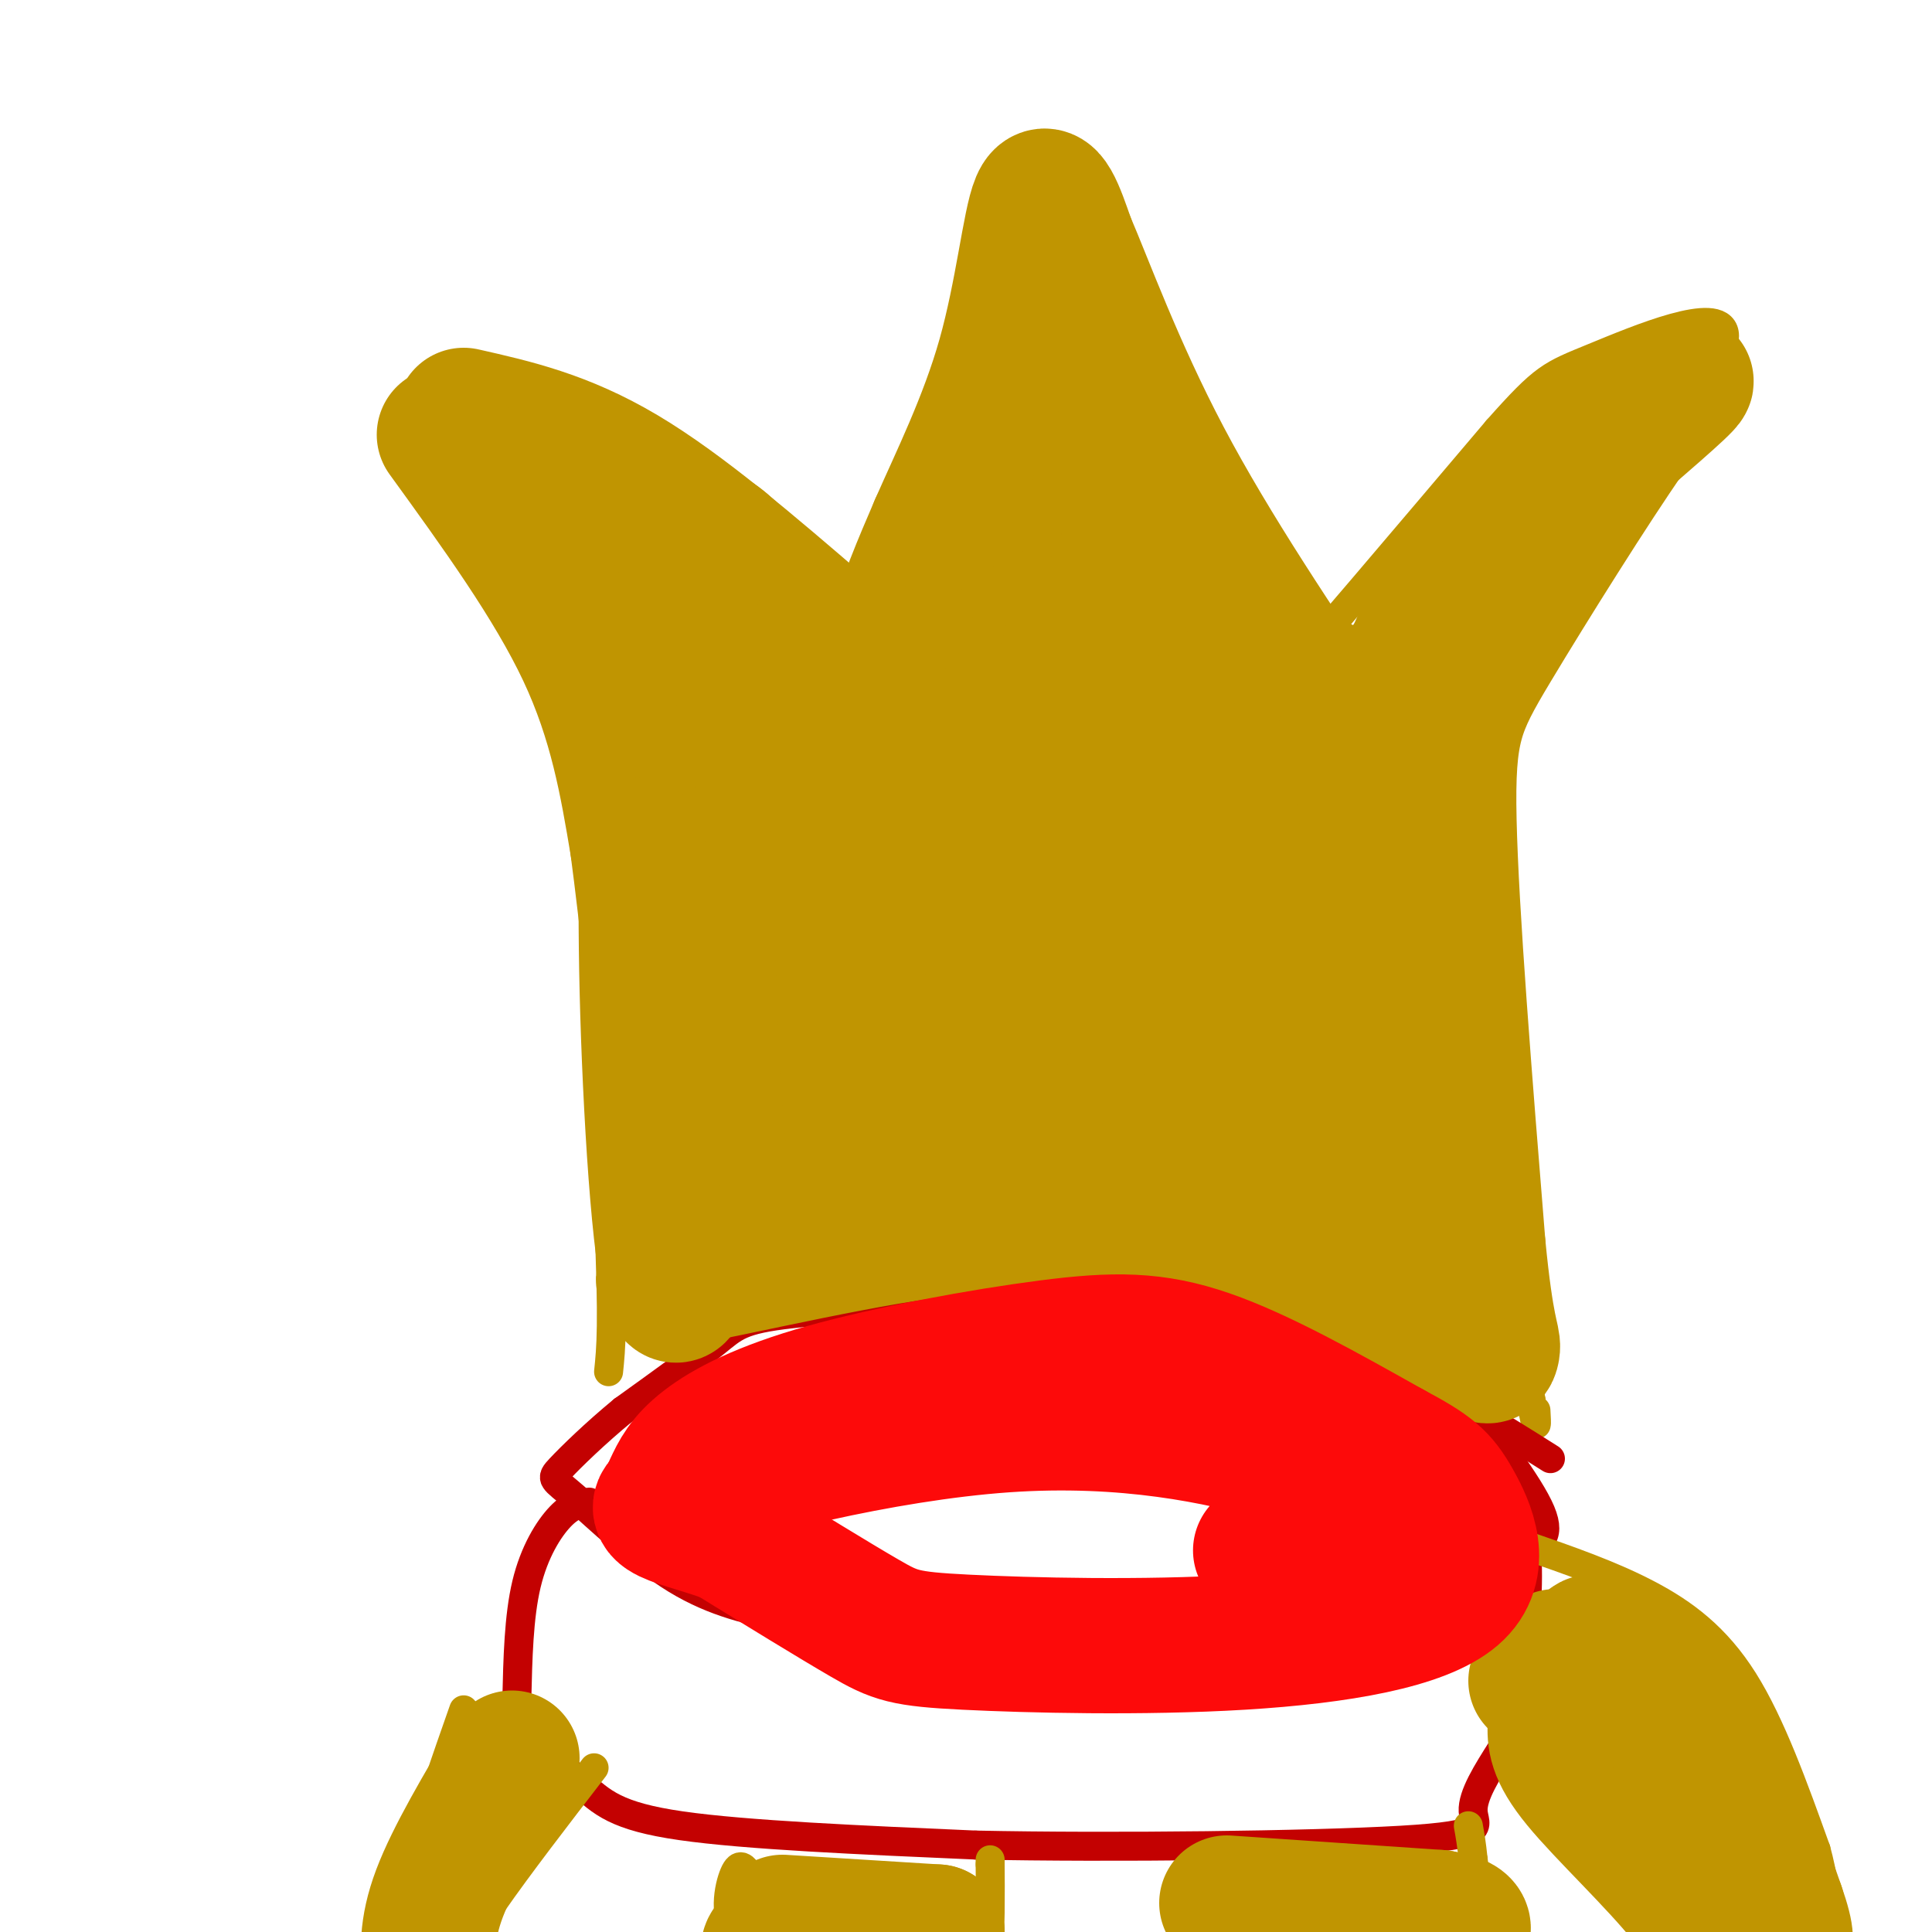<svg viewBox='0 0 400 400' version='1.1' xmlns='http://www.w3.org/2000/svg' xmlns:xlink='http://www.w3.org/1999/xlink'><g fill='none' stroke='#C09501' stroke-width='6' stroke-linecap='round' stroke-linejoin='round'><path d='M102,83c3.500,6.417 7.000,12.833 10,24c3.000,11.167 5.500,27.083 8,43'/><path d='M120,150c2.333,24.167 4.167,63.083 6,102'/><path d='M126,252c1.000,22.333 0.500,27.167 0,32'/><path d='M97,82c1.667,-2.167 3.333,-4.333 10,-2c6.667,2.333 18.333,9.167 30,16'/><path d='M137,96c9.452,5.845 18.083,12.458 25,20c6.917,7.542 12.119,16.012 15,19c2.881,2.988 3.440,0.494 4,-2'/><path d='M181,133c7.167,-15.167 23.083,-52.083 39,-89'/><path d='M220,44c9.089,-3.533 12.311,32.133 17,54c4.689,21.867 10.844,29.933 17,38'/><path d='M254,136c4.083,7.607 5.792,7.625 5,10c-0.792,2.375 -4.083,7.107 4,-2c8.083,-9.107 27.542,-32.054 47,-55'/><path d='M310,89c9.845,-11.083 10.958,-11.292 20,-15c9.042,-3.708 26.012,-10.917 27,-5c0.988,5.917 -14.006,24.958 -29,44'/><path d='M328,113c-8.631,15.179 -15.708,31.125 -19,49c-3.292,17.875 -2.798,37.679 -2,52c0.798,14.321 1.899,23.161 3,32'/><path d='M310,246c1.667,12.667 4.333,28.333 7,44'/><path d='M317,290c1.333,7.667 1.167,4.833 1,2'/></g>
<g fill='none' stroke='#C30101' stroke-width='6' stroke-linecap='round' stroke-linejoin='round'><path d='M321,302c-11.333,-7.167 -22.667,-14.333 -36,-19c-13.333,-4.667 -28.667,-6.833 -44,-9'/><path d='M241,274c-11.522,-2.368 -18.325,-3.789 -32,-4c-13.675,-0.211 -34.220,0.789 -45,2c-10.780,1.211 -11.794,2.632 -16,6c-4.206,3.368 -11.603,8.684 -19,14'/><path d='M129,292c-5.804,4.766 -10.813,9.679 -13,12c-2.187,2.321 -1.550,2.048 3,6c4.550,3.952 13.014,12.129 21,17c7.986,4.871 15.493,6.435 23,8'/><path d='M163,335c7.500,2.286 14.750,4.000 28,5c13.250,1.000 32.500,1.286 51,-1c18.500,-2.286 36.250,-7.143 54,-12'/><path d='M296,327c12.202,-3.048 15.708,-4.667 19,-6c3.292,-1.333 6.369,-2.381 4,-8c-2.369,-5.619 -10.185,-15.810 -18,-26'/><path d='M301,287c-4.000,-5.167 -5.000,-5.083 -6,-5'/><path d='M122,311c-1.800,0.244 -3.600,0.489 -6,3c-2.400,2.511 -5.400,7.289 -7,14c-1.600,6.711 -1.800,15.356 -2,24'/><path d='M107,352c2.107,7.071 8.375,12.750 13,17c4.625,4.250 7.607,7.071 21,9c13.393,1.929 37.196,2.964 61,4'/><path d='M202,382c28.524,0.595 69.333,0.083 88,-1c18.667,-1.083 15.190,-2.738 15,-6c-0.190,-3.262 2.905,-8.131 6,-13'/><path d='M311,362c2.089,-7.444 4.311,-19.556 5,-29c0.689,-9.444 -0.156,-16.222 -1,-23'/></g>
<g fill='none' stroke='#C09501' stroke-width='6' stroke-linecap='round' stroke-linejoin='round'><path d='M155,388c-0.933,-1.311 -1.867,-2.622 -3,0c-1.133,2.622 -2.467,9.178 1,13c3.467,3.822 11.733,4.911 20,6'/><path d='M173,407c8.619,1.750 20.167,3.125 26,1c5.833,-2.125 5.952,-7.750 6,-12c0.048,-4.250 0.024,-7.125 0,-10'/><path d='M205,386c0.000,-1.667 0.000,-0.833 0,0'/><path d='M253,389c-1.111,-0.533 -2.222,-1.067 -3,1c-0.778,2.067 -1.222,6.733 0,10c1.222,3.267 4.111,5.133 7,7'/><path d='M257,407c4.892,1.708 13.620,2.478 22,2c8.380,-0.478 16.410,-2.206 21,-4c4.590,-1.794 5.740,-3.656 6,-7c0.260,-3.344 -0.370,-8.172 -1,-13'/><path d='M305,385c-0.333,-3.333 -0.667,-5.167 -1,-7'/><path d='M96,354c-3.750,10.667 -7.500,21.333 -9,28c-1.500,6.667 -0.750,9.333 0,12'/><path d='M87,394c0.400,6.667 1.400,17.333 4,18c2.600,0.667 6.800,-8.667 11,-18'/><path d='M102,394c5.333,-7.667 13.167,-17.833 21,-28'/><path d='M316,320c8.667,3.000 17.333,6.000 25,10c7.667,4.000 14.333,9.000 20,18c5.667,9.000 10.333,22.000 15,35'/><path d='M376,383c2.833,10.333 2.417,18.667 2,27'/><path d='M313,356c0.000,0.000 33.000,48.000 33,48'/><path d='M346,404c6.000,8.333 4.500,5.167 3,2'/></g>
<g fill='none' stroke='#C09501' stroke-width='28' stroke-linecap='round' stroke-linejoin='round'><path d='M113,103c1.911,-0.289 3.822,-0.578 5,-2c1.178,-1.422 1.622,-3.978 5,4c3.378,7.978 9.689,26.489 16,45'/><path d='M139,150c4.844,17.444 8.956,38.556 10,54c1.044,15.444 -0.978,25.222 -3,35'/><path d='M146,239c-1.738,14.726 -4.583,34.042 -7,28c-2.417,-6.042 -4.405,-37.440 -5,-62c-0.595,-24.560 0.202,-42.280 1,-60'/><path d='M135,145c-0.845,-18.893 -3.458,-36.125 0,-9c3.458,27.125 12.988,98.607 17,116c4.012,17.393 2.506,-19.304 1,-56'/><path d='M153,196c-3.738,-29.833 -13.583,-76.417 -9,-84c4.583,-7.583 23.595,23.833 36,48c12.405,24.167 18.202,41.083 24,58'/><path d='M204,218c4.252,10.922 2.882,9.226 1,3c-1.882,-6.226 -4.276,-16.984 -6,-31c-1.724,-14.016 -2.778,-31.290 0,-48c2.778,-16.710 9.389,-32.855 16,-49'/><path d='M215,93c5.244,-16.378 10.356,-32.822 8,-26c-2.356,6.822 -12.178,36.911 -22,67'/><path d='M201,134c-4.583,13.786 -5.042,14.750 -2,33c3.042,18.250 9.583,53.786 15,43c5.417,-10.786 9.708,-67.893 14,-125'/><path d='M228,85c2.333,-21.464 1.167,-12.625 1,-3c-0.167,9.625 0.667,20.036 12,42c11.333,21.964 33.167,55.482 55,89'/><path d='M296,213c9.917,16.305 7.210,12.568 3,6c-4.210,-6.568 -9.922,-15.967 -13,-25c-3.078,-9.033 -3.521,-17.701 -4,-23c-0.479,-5.299 -0.994,-7.228 1,-13c1.994,-5.772 6.497,-15.386 11,-25'/><path d='M294,133c3.000,-7.452 5.000,-13.583 16,-24c11.000,-10.417 31.000,-25.119 37,-29c6.000,-3.881 -2.000,3.060 -10,10'/><path d='M337,90c-7.274,10.405 -20.458,31.417 -28,44c-7.542,12.583 -9.440,16.738 -9,36c0.440,19.262 3.220,53.631 6,88'/><path d='M306,258c1.753,18.018 3.135,19.063 3,21c-0.135,1.937 -1.789,4.767 -7,-8c-5.211,-12.767 -13.980,-41.129 -18,-59c-4.020,-17.871 -3.291,-25.249 -1,-34c2.291,-8.751 6.146,-18.876 10,-29'/><path d='M293,149c2.322,-7.641 3.128,-12.244 2,-5c-1.128,7.244 -4.188,26.335 -5,44c-0.812,17.665 0.625,33.904 3,24c2.375,-9.904 5.687,-45.952 9,-82'/><path d='M302,130c-7.444,-1.556 -30.556,35.556 -38,44c-7.444,8.444 0.778,-11.778 9,-32'/><path d='M273,142c-0.451,-3.402 -6.079,4.094 -13,13c-6.921,8.906 -15.133,19.222 -22,35c-6.867,15.778 -12.387,37.017 -16,39c-3.613,1.983 -5.318,-15.291 -10,-26c-4.682,-10.709 -12.341,-14.855 -20,-19'/><path d='M192,184c-5.263,-3.982 -8.421,-4.439 -10,-8c-1.579,-3.561 -1.579,-10.228 -1,-18c0.579,-7.772 1.737,-16.649 4,-25c2.263,-8.351 5.632,-16.175 9,-24'/><path d='M194,109c4.214,-9.631 10.250,-21.708 14,-35c3.750,-13.292 5.214,-27.798 7,-32c1.786,-4.202 3.893,1.899 6,8'/><path d='M221,50c3.733,8.622 10.067,26.178 20,45c9.933,18.822 23.467,38.911 37,59'/><path d='M278,154c7.000,12.667 6.000,14.833 5,17'/><path d='M96,86c10.333,2.333 20.667,4.667 33,12c12.333,7.333 26.667,19.667 41,32'/><path d='M170,130c11.500,11.333 19.750,23.667 28,36'/><path d='M92,90c11.167,15.417 22.333,30.833 29,45c6.667,14.167 8.833,27.083 11,40'/><path d='M132,175c3.978,29.822 8.422,84.378 15,84c6.578,-0.378 15.289,-55.689 24,-111'/><path d='M171,148c4.182,7.836 2.636,82.925 7,94c4.364,11.075 14.636,-41.864 23,-72c8.364,-30.136 14.818,-37.467 18,-40c3.182,-2.533 3.091,-0.266 3,2'/><path d='M222,132c-4.394,20.670 -16.879,71.344 -21,93c-4.121,21.656 0.121,14.292 7,-10c6.879,-24.292 16.394,-65.512 24,-67c7.606,-1.488 13.303,36.756 19,75'/><path d='M251,223c3.940,2.893 4.292,-27.375 6,-37c1.708,-9.625 4.774,1.393 10,16c5.226,14.607 12.613,32.804 20,51'/><path d='M287,253c-0.762,5.607 -12.667,-5.875 -21,-11c-8.333,-5.125 -13.095,-3.893 -20,-3c-6.905,0.893 -15.952,1.446 -25,2'/><path d='M296,266c-9.137,-4.286 -18.274,-8.571 -27,-12c-8.726,-3.429 -17.042,-6.000 -30,-7c-12.958,-1.000 -30.560,-0.429 -43,1c-12.440,1.429 -19.720,3.714 -27,6'/><path d='M169,254c-14.012,4.048 -35.542,11.167 -31,11c4.542,-0.167 35.155,-7.619 53,-10c17.845,-2.381 22.923,0.310 28,3'/><path d='M219,258c17.000,3.333 45.500,10.167 74,17'/><path d='M106,364c-6.083,10.250 -12.167,20.500 -15,28c-2.833,7.500 -2.417,12.250 -2,17'/><path d='M89,409c-0.333,2.833 -0.167,1.417 0,0'/><path d='M162,398c0.000,0.000 32.000,2.000 32,2'/><path d='M194,400c-0.978,0.311 -19.422,0.089 -28,1c-8.578,0.911 -7.289,2.956 -6,5'/><path d='M254,394c0.000,0.000 44.000,3.000 44,3'/><path d='M298,397c7.667,1.333 4.833,3.167 2,5'/><path d='M318,348c8.167,1.500 16.333,3.000 24,10c7.667,7.000 14.833,19.500 22,32'/><path d='M364,390c4.833,8.500 5.917,13.750 7,19'/><path d='M330,343c-0.762,-1.631 -1.524,-3.262 0,-3c1.524,0.262 5.333,2.417 10,6c4.667,3.583 10.190,8.595 15,17c4.810,8.405 8.905,20.202 13,32'/><path d='M368,395c2.333,6.667 1.667,7.333 1,8'/><path d='M322,357c-0.089,2.844 -0.178,5.689 5,12c5.178,6.311 15.622,16.089 22,24c6.378,7.911 8.689,13.956 11,20'/><path d='M322,343c6.250,2.083 12.500,4.167 18,9c5.500,4.833 10.250,12.417 15,20'/></g>
<g fill='none' stroke='#FD0A0A' stroke-width='28' stroke-linecap='round' stroke-linejoin='round'><path d='M139,308c1.319,-2.817 2.638,-5.633 7,-9c4.362,-3.367 11.767,-7.284 25,-11c13.233,-3.716 32.293,-7.231 46,-9c13.707,-1.769 22.059,-1.791 33,2c10.941,3.791 24.470,11.396 38,19'/><path d='M288,300c8.338,4.438 10.183,6.035 13,11c2.817,4.965 6.606,13.300 0,19c-6.606,5.700 -23.606,8.765 -44,10c-20.394,1.235 -44.183,0.640 -57,0c-12.817,-0.640 -14.662,-1.326 -21,-5c-6.338,-3.674 -17.169,-10.337 -28,-17'/><path d='M151,318c-9.819,-3.752 -20.366,-4.632 -10,-9c10.366,-4.368 41.645,-12.226 67,-14c25.355,-1.774 44.786,2.535 57,6c12.214,3.465 17.211,6.087 23,9c5.789,2.913 12.368,6.118 8,8c-4.368,1.882 -19.684,2.441 -35,3'/></g>
</svg>